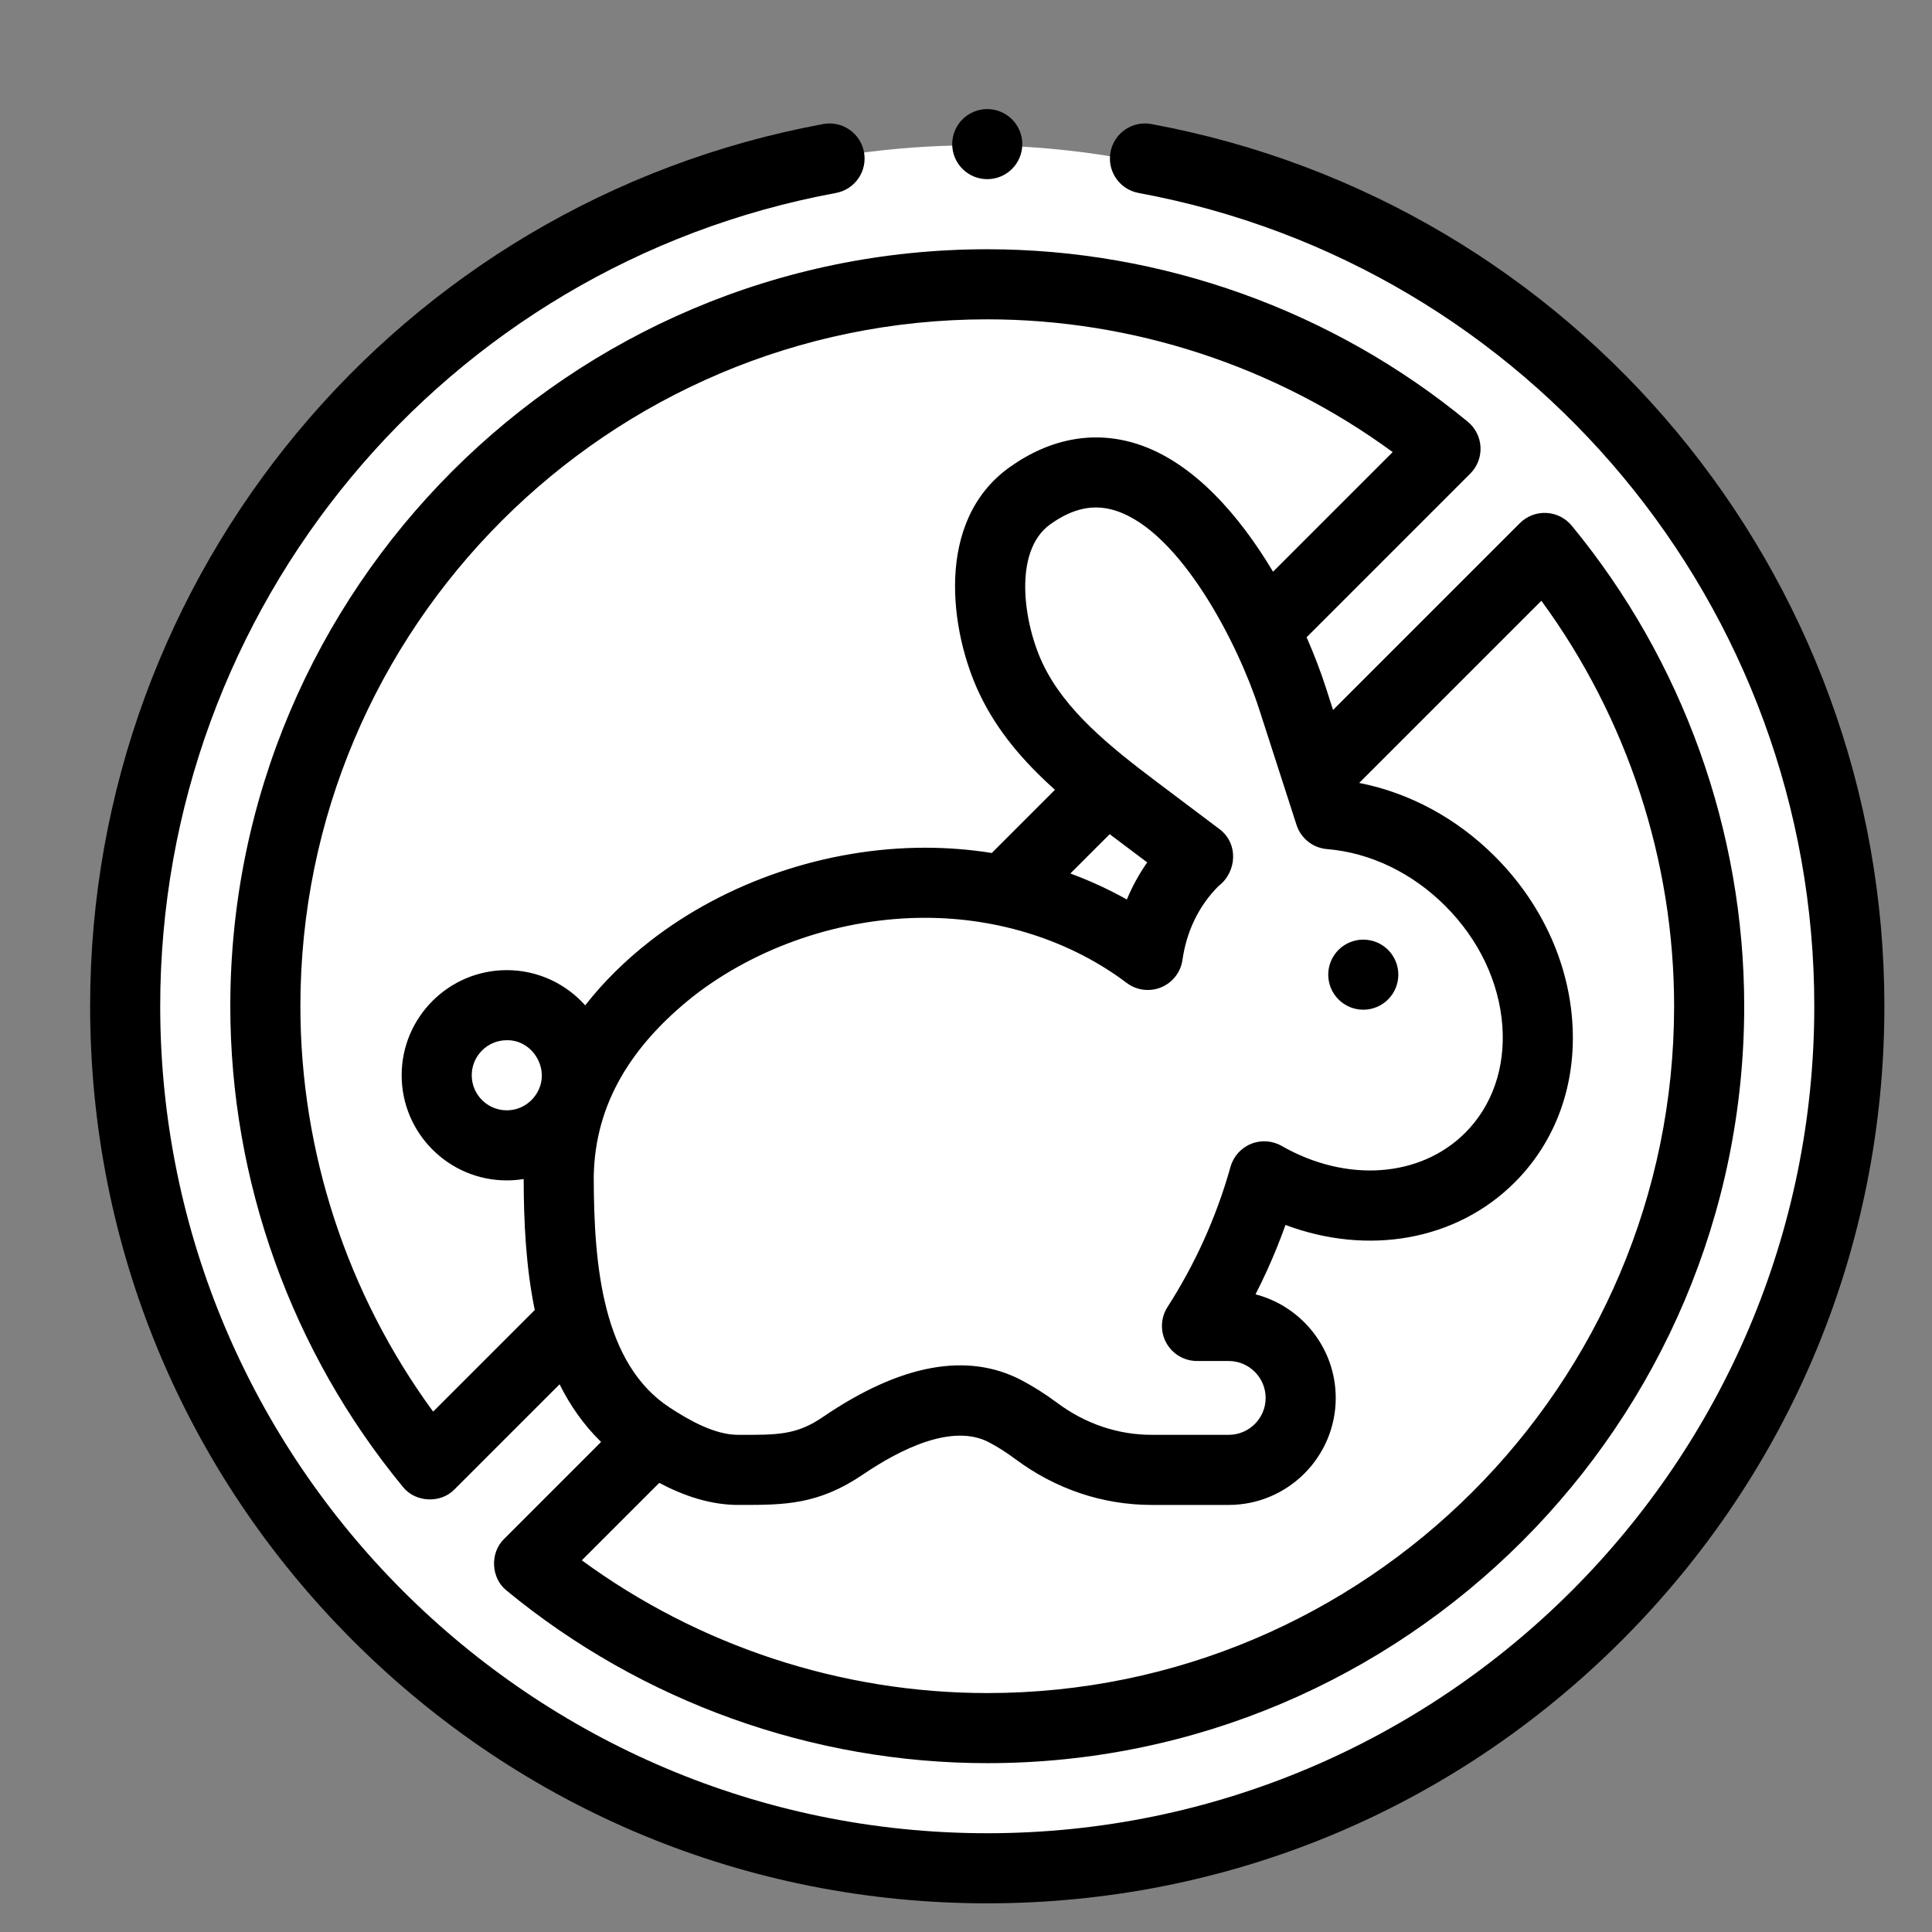 <svg version="1.0" preserveAspectRatio="xMidYMid meet" height="1080" viewBox="0 0 810 810" zoomAndPan="magnify" width="1080" xmlns:xlink="http://www.w3.org/1999/xlink" xmlns="http://www.w3.org/2000/svg"><rect x="0" y="0" width="810" height="810" fill="#808080" stroke="none"/><defs><clipPath id="9145857dcb"><path clip-rule="nonzero" d="M 52.977 60.922 L 763.977 60.922 L 763.977 771.922 L 52.977 771.922 Z M 52.977 60.922"></path></clipPath><clipPath id="c3c6205a21"><path clip-rule="nonzero" d="M 37.785 51 L 790.035 51 L 790.035 797.98 L 37.785 797.98 Z M 37.785 51"></path></clipPath><clipPath id="72b6f834e4"><path clip-rule="nonzero" d="M 399 45.73 L 429 45.73 L 429 76 L 399 76 Z M 399 45.73"></path></clipPath></defs><g clip-path="url(#9145857dcb)"><path fill-rule="nonzero" fill-opacity="1" d="M 763.977 416.422 C 763.977 422.242 763.836 428.055 763.547 433.867 C 763.262 439.68 762.836 445.477 762.266 451.27 C 761.695 457.059 760.984 462.832 760.129 468.586 C 759.277 474.34 758.281 480.07 757.145 485.777 C 756.012 491.484 754.738 497.16 753.324 502.801 C 751.91 508.445 750.359 514.051 748.668 519.621 C 746.98 525.188 745.156 530.711 743.195 536.188 C 741.234 541.664 739.141 547.094 736.918 552.469 C 734.691 557.844 732.332 563.16 729.844 568.418 C 727.359 573.68 724.742 578.875 722 584.004 C 719.258 589.137 716.391 594.195 713.398 599.188 C 710.41 604.176 707.297 609.09 704.062 613.93 C 700.832 618.766 697.484 623.52 694.016 628.195 C 690.551 632.867 686.973 637.453 683.281 641.949 C 679.59 646.449 675.793 650.852 671.887 655.164 C 667.977 659.473 663.969 663.688 659.852 667.801 C 655.738 671.914 651.527 675.926 647.215 679.832 C 642.906 683.738 638.5 687.539 634.004 691.227 C 629.508 694.918 624.922 698.496 620.25 701.965 C 615.574 705.43 610.82 708.777 605.98 712.012 C 601.145 715.242 596.23 718.355 591.242 721.344 C 586.25 724.336 581.191 727.203 576.059 729.945 C 570.926 732.688 565.73 735.305 560.473 737.793 C 555.215 740.277 549.895 742.637 544.52 744.863 C 539.145 747.09 533.719 749.184 528.242 751.141 C 522.762 753.102 517.242 754.926 511.672 756.617 C 506.105 758.305 500.5 759.855 494.855 761.27 C 489.211 762.684 483.539 763.957 477.832 765.094 C 472.125 766.227 466.395 767.223 460.641 768.074 C 454.883 768.93 449.113 769.641 443.32 770.211 C 437.531 770.781 431.73 771.211 425.922 771.496 C 420.109 771.781 414.297 771.922 408.477 771.922 C 402.66 771.922 396.844 771.781 391.035 771.496 C 385.223 771.211 379.422 770.781 373.633 770.211 C 367.844 769.641 362.07 768.93 356.312 768.074 C 350.559 767.223 344.828 766.227 339.121 765.094 C 333.418 763.957 327.742 762.684 322.098 761.27 C 316.453 759.855 310.848 758.305 305.281 756.617 C 299.715 754.926 294.191 753.102 288.711 751.141 C 283.234 749.184 277.809 747.09 272.434 744.863 C 267.059 742.637 261.742 740.277 256.48 737.793 C 251.223 735.305 246.027 732.688 240.895 729.945 C 235.766 727.203 230.703 724.336 225.715 721.344 C 220.723 718.355 215.809 715.242 210.973 712.012 C 206.133 708.777 201.379 705.43 196.707 701.965 C 192.031 698.496 187.449 694.918 182.949 691.227 C 178.453 687.539 174.047 683.738 169.738 679.832 C 165.426 675.926 161.215 671.914 157.102 667.801 C 152.988 663.688 148.977 659.473 145.07 655.164 C 141.16 650.852 137.363 646.449 133.672 641.949 C 129.98 637.453 126.402 632.867 122.938 628.195 C 119.473 623.52 116.121 618.766 112.891 613.93 C 109.656 609.09 106.547 604.176 103.555 599.188 C 100.562 594.195 97.695 589.137 94.953 584.004 C 92.211 578.875 89.598 573.68 87.109 568.418 C 84.621 563.16 82.266 557.844 80.039 552.469 C 77.812 547.094 75.719 541.664 73.758 536.188 C 71.797 530.711 69.973 525.188 68.285 519.621 C 66.598 514.051 65.043 508.445 63.633 502.801 C 62.219 497.16 60.941 491.484 59.809 485.777 C 58.672 480.07 57.68 474.34 56.824 468.586 C 55.973 462.832 55.258 457.059 54.688 451.27 C 54.117 445.477 53.691 439.68 53.406 433.867 C 53.121 428.055 52.977 422.242 52.977 416.422 C 52.977 410.605 53.121 404.789 53.406 398.98 C 53.691 393.168 54.117 387.367 54.688 381.578 C 55.258 375.789 55.973 370.016 56.824 364.262 C 57.68 358.504 58.672 352.773 59.809 347.07 C 60.941 341.363 62.219 335.688 63.633 330.043 C 65.043 324.398 66.598 318.793 68.285 313.227 C 69.973 307.66 71.797 302.137 73.758 296.66 C 75.719 291.18 77.812 285.754 80.039 280.379 C 82.266 275.004 84.621 269.688 87.109 264.426 C 89.598 259.168 92.211 253.973 94.953 248.84 C 97.695 243.711 100.562 238.648 103.555 233.66 C 106.547 228.668 109.656 223.754 112.891 218.918 C 116.121 214.082 119.473 209.324 122.938 204.652 C 126.402 199.98 129.98 195.395 133.672 190.895 C 137.363 186.398 141.16 181.996 145.07 177.684 C 148.977 173.375 152.988 169.16 157.102 165.047 C 161.215 160.934 165.426 156.922 169.738 153.016 C 174.047 149.109 178.453 145.309 182.949 141.617 C 187.449 137.926 192.031 134.348 196.707 130.883 C 201.379 127.418 206.133 124.066 210.973 120.836 C 215.809 117.602 220.723 114.492 225.715 111.5 C 230.703 108.508 235.766 105.645 240.895 102.898 C 246.027 100.156 251.223 97.543 256.48 95.055 C 261.742 92.566 267.059 90.211 272.434 87.984 C 277.809 85.758 283.234 83.664 288.711 81.703 C 294.191 79.746 299.715 77.918 305.281 76.23 C 310.848 74.543 316.453 72.992 322.098 71.578 C 327.742 70.164 333.418 68.891 339.121 67.754 C 344.828 66.617 350.559 65.625 356.312 64.77 C 362.07 63.918 367.844 63.207 373.633 62.637 C 379.422 62.066 385.223 61.637 391.035 61.352 C 396.844 61.066 402.66 60.922 408.477 60.922 C 414.297 60.922 420.109 61.066 425.922 61.352 C 431.73 61.637 437.531 62.066 443.32 62.637 C 449.113 63.207 454.883 63.918 460.641 64.77 C 466.395 65.625 472.125 66.617 477.832 67.754 C 483.539 68.891 489.211 70.164 494.855 71.578 C 500.5 72.992 506.105 74.543 511.672 76.23 C 517.242 77.918 522.762 79.746 528.242 81.703 C 533.719 83.664 539.145 85.758 544.52 87.984 C 549.895 90.211 555.215 92.566 560.473 95.055 C 565.73 97.543 570.926 100.156 576.059 102.898 C 581.191 105.645 586.25 108.508 591.242 111.5 C 596.23 114.492 601.145 117.602 605.98 120.836 C 610.82 124.066 615.574 127.418 620.25 130.883 C 624.922 134.348 629.508 137.926 634.004 141.617 C 638.5 145.309 642.906 149.109 647.215 153.016 C 651.527 156.922 655.738 160.934 659.852 165.047 C 663.969 169.16 667.977 173.375 671.887 177.684 C 675.793 181.996 679.59 186.398 683.281 190.895 C 686.973 195.395 690.551 199.98 694.016 204.652 C 697.484 209.324 700.832 214.082 704.062 218.918 C 707.297 223.754 710.41 228.668 713.398 233.66 C 716.391 238.648 719.258 243.711 722 248.84 C 724.742 253.973 727.359 259.168 729.844 264.426 C 732.332 269.688 734.691 275.004 736.918 280.379 C 739.141 285.754 741.234 291.18 743.195 296.66 C 745.156 302.137 746.98 307.66 748.668 313.227 C 750.359 318.793 751.91 324.398 753.324 330.043 C 754.738 335.688 756.012 341.363 757.145 347.07 C 758.281 352.773 759.277 358.504 760.129 364.262 C 760.984 370.016 761.695 375.789 762.266 381.578 C 762.836 387.367 763.262 393.168 763.547 398.98 C 763.836 404.789 763.977 410.605 763.977 416.422 Z M 763.977 416.422" fill="#ffffff"></path></g><g clip-path="url(#c3c6205a21)"><path fill-rule="nonzero" fill-opacity="1" d="M 482.695 52.008 C 474.727 50.523 467.055 55.805 465.578 63.785 C 464.105 71.766 469.375 79.426 477.355 80.902 C 641.508 111.25 760.648 254.641 760.648 421.855 C 760.648 613.047 605.102 768.594 413.91 768.594 C 222.715 768.594 67.168 613.047 67.168 421.855 C 67.168 254.641 186.312 111.246 350.461 80.902 C 358.441 79.43 363.715 71.766 362.238 63.785 C 360.766 55.805 353.098 50.527 345.121 52.008 C 167.039 84.93 37.785 240.473 37.785 421.855 C 37.785 522.32 76.91 616.773 147.949 687.816 C 218.988 758.855 313.441 797.98 413.91 797.98 C 514.375 797.98 608.828 758.855 679.871 687.816 C 750.91 616.773 790.035 522.32 790.035 421.855 C 790.035 240.473 660.777 84.93 482.695 52.008 Z M 482.695 52.008" fill="#000000"></path></g><g clip-path="url(#72b6f834e4)"><path fill-rule="nonzero" fill-opacity="1" d="M 428.602 60.422 C 428.602 61.387 428.508 62.344 428.32 63.289 C 428.129 64.234 427.852 65.152 427.484 66.047 C 427.113 66.938 426.66 67.781 426.125 68.586 C 425.59 69.387 424.98 70.129 424.297 70.812 C 423.617 71.492 422.875 72.102 422.07 72.637 C 421.27 73.176 420.422 73.629 419.531 73.996 C 418.641 74.367 417.723 74.645 416.773 74.832 C 415.828 75.02 414.875 75.113 413.91 75.113 C 412.945 75.113 411.988 75.02 411.043 74.832 C 410.098 74.645 409.176 74.367 408.285 73.996 C 407.395 73.629 406.547 73.176 405.746 72.637 C 404.945 72.102 404.203 71.492 403.52 70.812 C 402.836 70.129 402.23 69.387 401.691 68.586 C 401.156 67.781 400.703 66.938 400.336 66.047 C 399.965 65.152 399.688 64.234 399.5 63.289 C 399.312 62.344 399.215 61.387 399.215 60.422 C 399.215 59.457 399.312 58.504 399.5 57.555 C 399.688 56.609 399.965 55.691 400.336 54.801 C 400.703 53.91 401.156 53.062 401.691 52.258 C 402.23 51.457 402.836 50.715 403.52 50.035 C 404.203 49.352 404.945 48.742 405.746 48.207 C 406.547 47.672 407.395 47.219 408.285 46.848 C 409.176 46.48 410.098 46.199 411.043 46.012 C 411.988 45.824 412.945 45.73 413.91 45.73 C 414.875 45.73 415.828 45.824 416.773 46.012 C 417.723 46.199 418.641 46.48 419.531 46.848 C 420.422 47.219 421.27 47.672 422.07 48.207 C 422.875 48.742 423.617 49.352 424.297 50.035 C 424.98 50.715 425.59 51.457 426.125 52.258 C 426.66 53.062 427.113 53.91 427.484 54.801 C 427.852 55.691 428.129 56.609 428.32 57.555 C 428.508 58.504 428.602 59.457 428.602 60.422 Z M 428.602 60.422" fill="#000000"></path></g><path fill-rule="nonzero" fill-opacity="1" d="M 620.715 187.453 C 620.516 183.312 618.578 179.453 615.383 176.82 C 558.777 130.184 487.223 104.5 413.91 104.5 C 238.918 104.5 96.555 246.867 96.555 421.855 C 96.555 495.168 122.234 566.723 168.875 623.328 C 174.086 629.949 184.77 630.469 190.602 624.375 L 234.609 580.371 C 239.031 589.273 244.727 597.438 252.008 604.543 L 211.387 645.164 C 205.301 650.988 205.816 661.68 212.434 666.891 C 269.043 713.527 340.594 739.211 413.91 739.211 C 588.898 739.211 731.266 596.844 731.266 421.855 C 731.266 348.543 705.582 276.988 658.945 220.383 C 656.312 217.184 652.449 215.246 648.312 215.047 C 644.164 214.844 640.145 216.402 637.215 219.332 L 558.891 297.656 L 555.836 288.184 C 553.836 281.988 551.141 274.805 547.805 267.172 L 616.43 198.547 C 619.359 195.617 620.914 191.59 620.715 187.453 Z M 225.66 457.242 C 223.27 462.125 218.262 465.504 212.469 465.504 C 204.367 465.504 197.777 458.914 197.777 450.812 C 197.777 442.711 204.367 436.117 212.469 436.117 C 223.145 435.91 230.449 447.781 225.66 457.242 Z M 248.93 493.184 C 249.457 462.418 265.059 438.102 290.609 417.738 C 317.477 396.801 352.906 384.793 387.824 384.793 C 419.008 384.793 449.031 394.488 472.367 412.09 C 476.52 415.223 482.02 415.926 486.828 413.938 C 491.633 411.949 495.031 407.574 495.762 402.422 C 497.469 390.375 502.676 379.695 510.816 371.531 C 518.652 365.578 519.312 353.57 511.203 347.555 C 502.457 340.953 493.691 334.363 484.941 327.785 C 465.082 312.828 446.488 297.789 437.215 278.32 C 429.137 261.375 424.555 231.051 440.379 219.785 C 450.023 212.918 458.82 211.145 468.051 214.203 C 495 223.129 519.047 269.852 527.871 297.211 C 532.934 312.906 538.531 330.258 543.578 345.863 C 545.406 351.508 550.445 355.5 556.355 355.984 C 574.461 357.473 592.074 365.938 605.961 379.832 C 620.055 393.918 628.543 411.789 629.867 430.152 C 631.133 447.723 625.605 463.617 614.309 474.918 C 595.473 493.754 564.535 495.973 537.324 480.426 C 533.395 478.184 528.652 477.875 524.465 479.59 C 520.277 481.309 517.113 484.859 515.891 489.215 C 512.93 499.777 509.133 510.195 504.609 520.18 C 500.258 529.777 495.168 539.125 489.48 547.973 C 486.578 552.492 486.375 558.238 488.949 562.957 C 491.523 567.672 496.469 570.605 501.844 570.605 L 515.133 570.605 C 523.672 570.613 530.621 577.562 530.629 586.09 C 530.629 594.621 523.68 601.562 515.145 601.562 L 482.844 601.562 C 468.711 601.562 455.035 596.941 443.297 588.195 C 438.289 584.473 433.219 581.254 428.211 578.629 C 405.535 566.789 377.656 571.918 345.332 593.859 C 333.988 601.746 325.977 601.602 309.473 601.559 C 299.605 601.559 289.008 595.488 280.879 590.199 C 252.727 571.879 248.93 530.875 248.93 493.184 Z M 467.273 351.266 C 471.84 354.699 476.406 358.133 480.969 361.566 C 477.578 366.41 474.723 371.617 472.43 377.121 C 464.895 372.887 456.969 369.25 448.758 366.219 L 465.246 349.73 C 465.922 350.242 466.594 350.754 467.273 351.266 Z M 646.227 251.879 C 682.219 301.012 701.879 360.762 701.879 421.855 C 701.879 580.645 572.695 709.824 413.91 709.824 C 352.816 709.824 293.066 690.164 243.934 654.172 L 276.406 621.699 C 286.25 626.941 298.086 631.207 310.621 630.945 C 328.703 630.953 343.008 630.957 361.836 618.172 C 377.43 607.59 399.242 596.652 414.586 604.668 C 418.223 606.57 421.977 608.961 425.746 611.766 C 442.594 624.316 462.336 630.949 482.844 630.949 L 515.141 630.949 C 539.883 630.949 560.012 610.824 560.012 586.082 C 559.992 565.246 545.688 547.672 526.383 542.656 C 528.129 539.246 529.789 535.793 531.371 532.312 C 534.145 526.188 536.676 519.922 538.949 513.566 C 573.621 526.562 610.621 520.156 635.082 495.695 C 652.504 478.273 661.062 454.246 659.172 428.043 C 657.344 402.633 645.82 378.129 626.738 359.055 C 610.738 343.043 590.859 332.352 569.855 328.25 Z M 533.727 239.691 C 519.723 216.227 500.57 194.023 477.289 186.309 C 459.18 180.309 440.52 183.609 423.332 195.848 C 391.57 218.465 398.367 265.121 410.688 290.961 C 418.23 306.793 429.414 319.574 442.293 331.125 L 415.805 357.617 C 406.629 356.156 397.266 355.41 387.824 355.41 C 346.492 355.41 304.473 369.68 272.547 394.562 C 261.977 402.801 252.879 411.844 245.348 421.496 C 237.27 412.445 225.527 406.734 212.469 406.734 C 188.168 406.734 168.395 426.508 168.395 450.812 C 168.395 475.113 188.168 494.887 212.469 494.887 C 214.883 494.887 217.242 494.684 219.551 494.312 C 219.586 512.539 220.52 531.445 224.207 549.219 L 181.594 591.828 C 145.602 542.699 125.938 482.949 125.938 421.855 C 125.938 263.066 255.121 133.883 413.91 133.883 C 475.004 133.883 534.754 153.547 583.883 189.539 Z M 533.727 239.691" fill="#000000"></path><path fill-rule="nonzero" fill-opacity="1" d="M 586.254 408.633 C 586.254 409.598 586.16 410.551 585.973 411.5 C 585.785 412.445 585.504 413.363 585.137 414.254 C 584.766 415.145 584.316 415.992 583.777 416.793 C 583.242 417.598 582.633 418.34 581.953 419.02 C 581.27 419.703 580.527 420.312 579.727 420.848 C 578.922 421.383 578.078 421.836 577.184 422.207 C 576.293 422.574 575.375 422.855 574.43 423.043 C 573.484 423.23 572.527 423.324 571.562 423.324 C 570.598 423.324 569.641 423.23 568.695 423.043 C 567.75 422.855 566.832 422.574 565.941 422.207 C 565.047 421.836 564.203 421.383 563.398 420.848 C 562.598 420.312 561.855 419.703 561.172 419.02 C 560.492 418.34 559.883 417.598 559.348 416.793 C 558.809 415.992 558.359 415.145 557.988 414.254 C 557.621 413.363 557.34 412.445 557.152 411.5 C 556.965 410.551 556.871 409.598 556.871 408.633 C 556.871 407.668 556.965 406.711 557.152 405.766 C 557.34 404.82 557.621 403.902 557.988 403.008 C 558.359 402.117 558.809 401.27 559.348 400.469 C 559.883 399.668 560.492 398.926 561.172 398.242 C 561.855 397.562 562.598 396.953 563.398 396.414 C 564.203 395.879 565.047 395.426 565.941 395.059 C 566.832 394.688 567.75 394.41 568.695 394.223 C 569.641 394.035 570.598 393.941 571.562 393.941 C 572.527 393.941 573.484 394.035 574.43 394.223 C 575.375 394.41 576.293 394.688 577.184 395.059 C 578.078 395.426 578.922 395.879 579.727 396.414 C 580.527 396.953 581.27 397.562 581.953 398.242 C 582.633 398.926 583.242 399.668 583.777 400.469 C 584.316 401.27 584.766 402.117 585.137 403.008 C 585.504 403.902 585.785 404.82 585.973 405.766 C 586.16 406.711 586.254 407.668 586.254 408.633 Z M 586.254 408.633" fill="#000000"></path></svg>